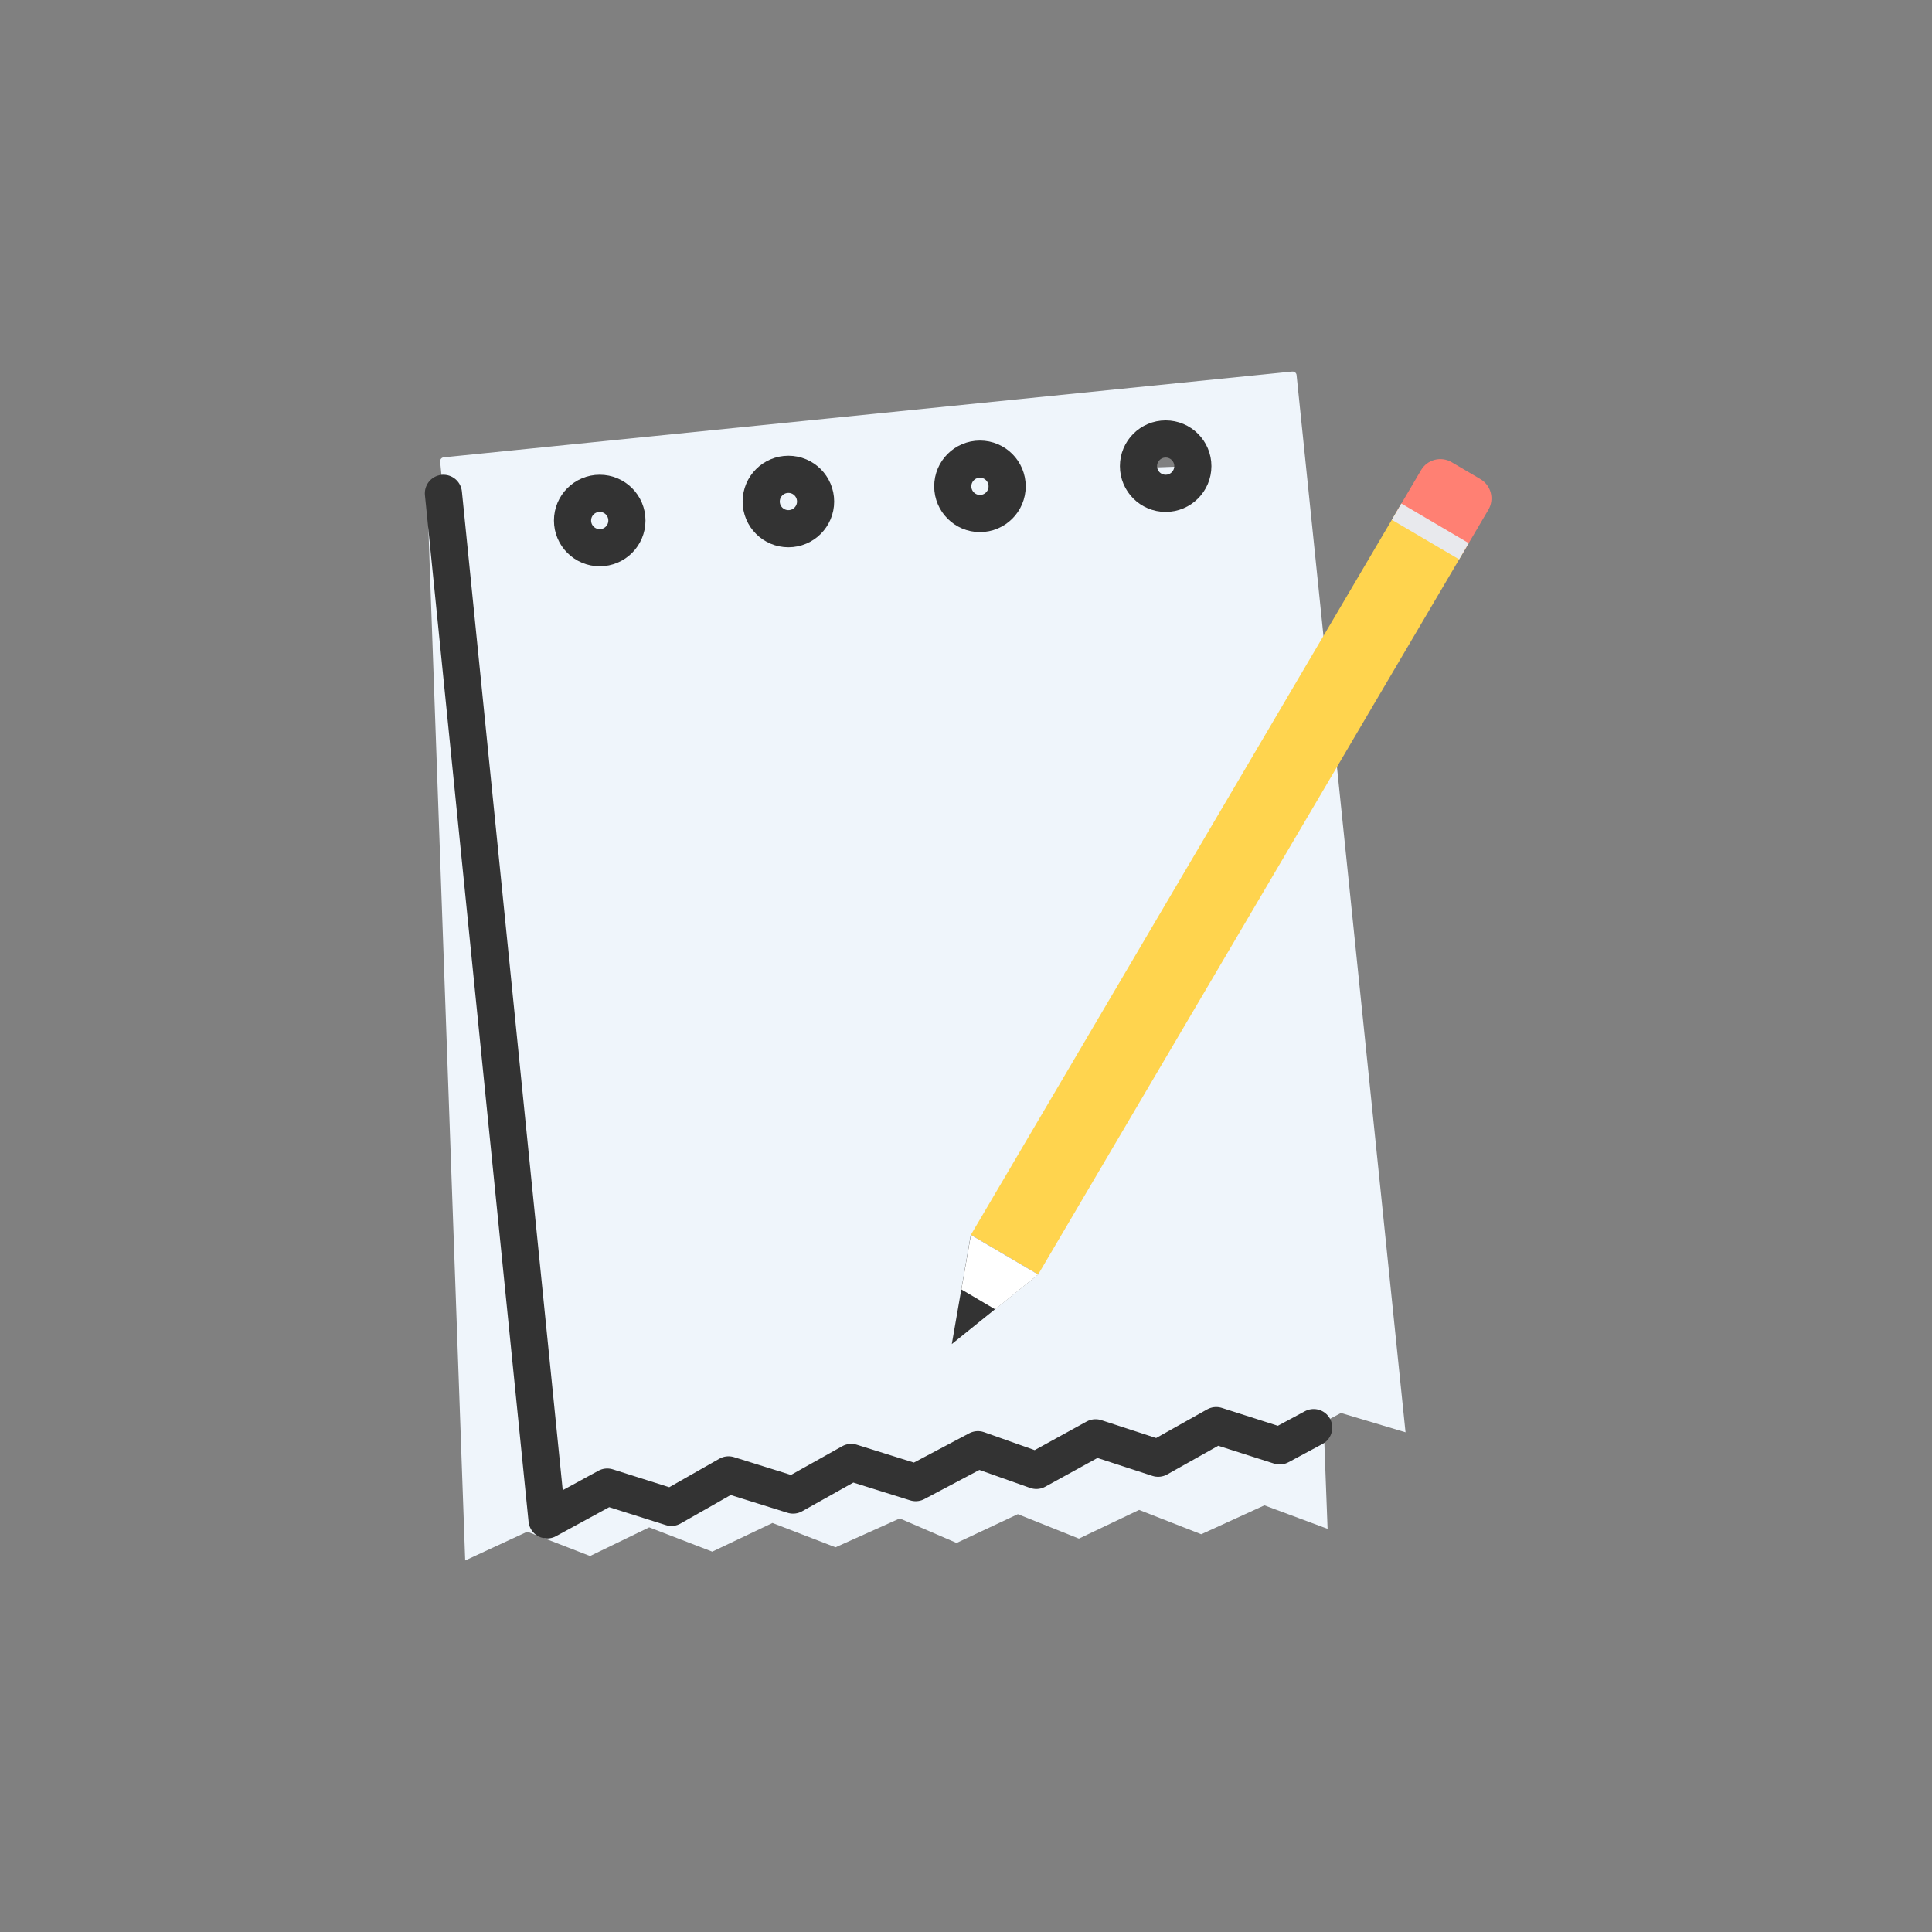 <svg width="104" height="104" viewBox="0 0 104 104" fill="none" xmlns="http://www.w3.org/2000/svg">
<rect x="0" y="0" width="104" height="104" fill="#808080" stroke="none"/>
<g id="104&#209;&#133;104">
<g id="&#208;&#161;&#208;&#187;&#208;&#190;&#208;&#185; 184">
<g id="Group">
<path id="Vector" d="M69.31 25.116C69.31 25.002 69.207 24.91 69.092 24.916L23.2 26.556C23.086 26.556 22.994 26.659 23 26.773L25.041 84L28.384 82.451L31.763 83.76L34.946 82.217L38.341 83.525L41.582 81.982L44.977 83.291L48.435 81.737L51.493 83.057L54.791 81.508L58.078 82.823L61.319 81.279L64.663 82.588L68.064 81.033L71.464 82.297L69.31 25.122V25.116Z" fill="#EFF5FB"/>
<path id="Vector_2" d="M69.795 20.189C69.784 20.075 69.681 19.995 69.567 20L23.881 24.619C23.766 24.63 23.686 24.733 23.692 24.847L29.448 81.817L32.688 80.05L36.141 81.136L39.216 79.387L42.691 80.473L45.823 78.719L49.299 79.805L52.648 78.033L55.786 79.153L58.975 77.392L62.336 78.49L65.469 76.735L68.887 77.827L72.185 76.061L75.66 77.101L69.795 20.189ZM32.431 29.477C31.625 29.557 30.911 28.974 30.831 28.168C30.751 27.362 31.334 26.648 32.14 26.568C32.946 26.488 33.66 27.071 33.74 27.877C33.82 28.683 33.237 29.397 32.431 29.477ZM42.588 28.454C41.782 28.534 41.068 27.951 40.988 27.145C40.908 26.339 41.491 25.625 42.297 25.545C43.103 25.465 43.817 26.048 43.897 26.854C43.977 27.659 43.394 28.374 42.588 28.454ZM52.745 27.431C51.939 27.511 51.225 26.928 51.145 26.122C51.065 25.316 51.648 24.602 52.454 24.521C53.26 24.442 53.974 25.024 54.054 25.83C54.134 26.636 53.551 27.351 52.745 27.431ZM62.902 26.408C62.096 26.488 61.382 25.905 61.302 25.099C61.222 24.293 61.805 23.578 62.611 23.498C63.417 23.418 64.131 24.001 64.211 24.807C64.291 25.613 63.708 26.328 62.902 26.408Z" fill="#EFF5FB"/>
<path id="Vector_3" d="M23.869 26.556L29.448 81.816L32.688 80.05L36.141 81.142L39.216 79.393L42.691 80.479L45.823 78.724L49.293 79.81L52.642 78.038L55.786 79.153L58.975 77.398L62.342 78.496L65.469 76.741L68.886 77.832L70.716 76.849" stroke="#333333" stroke-width="2" stroke-linecap="round" stroke-linejoin="round"/>
<g id="Group_2">
<path id="Vector_4" d="M79.061 29.237L75.437 27.105L52.26 66.475L55.883 68.607L79.061 29.237Z" fill="#FFD44E"/>
<path id="Vector_5" d="M78.146 24.882L79.69 25.79C80.267 26.128 80.456 26.871 80.118 27.442L78.752 29.763L75.128 27.631L76.495 25.31C76.832 24.733 77.575 24.544 78.146 24.882Z" fill="#FF8073"/>
<path id="Vector_6" d="M52.259 66.47L51.236 72.351L55.883 68.607L52.259 66.475V66.47Z" fill="#333333"/>
<path id="Vector_7" d="M51.751 69.413L52.265 66.475L55.889 68.607L53.568 70.482L51.756 69.413H51.751Z" fill="white"/>
<path id="Vector_8" d="M79.061 29.237L75.437 27.105L74.922 27.98L78.546 30.111L79.061 29.237Z" fill="#E8E9ED"/>
</g>
<path id="Vector_9" d="M32.283 29.483C33.091 29.483 33.746 28.828 33.746 28.019C33.746 27.211 33.091 26.556 32.283 26.556C31.474 26.556 30.819 27.211 30.819 28.019C30.819 28.828 31.474 29.483 32.283 29.483Z" stroke="#333333" stroke-width="2" stroke-linecap="round" stroke-linejoin="round"/>
<path id="Vector_10" d="M42.44 28.46C43.248 28.46 43.903 27.805 43.903 26.996C43.903 26.188 43.248 25.533 42.44 25.533C41.632 25.533 40.976 26.188 40.976 26.996C40.976 27.805 41.632 28.46 42.44 28.46Z" stroke="#333333" stroke-width="2" stroke-linecap="round" stroke-linejoin="round"/>
<path id="Vector_11" d="M52.751 27.642C53.559 27.642 54.214 26.987 54.214 26.179C54.214 25.371 53.559 24.716 52.751 24.716C51.943 24.716 51.288 25.371 51.288 26.179C51.288 26.987 51.943 27.642 52.751 27.642Z" stroke="#333333" stroke-width="2" stroke-linecap="round" stroke-linejoin="round"/>
<path id="Vector_12" d="M62.748 26.556C63.556 26.556 64.211 25.901 64.211 25.093C64.211 24.285 63.556 23.63 62.748 23.63C61.94 23.63 61.285 24.285 61.285 25.093C61.285 25.901 61.94 26.556 62.748 26.556Z" stroke="#333333" stroke-width="2" stroke-linecap="round" stroke-linejoin="round"/>
</g>
</g>
</g>
</svg>
